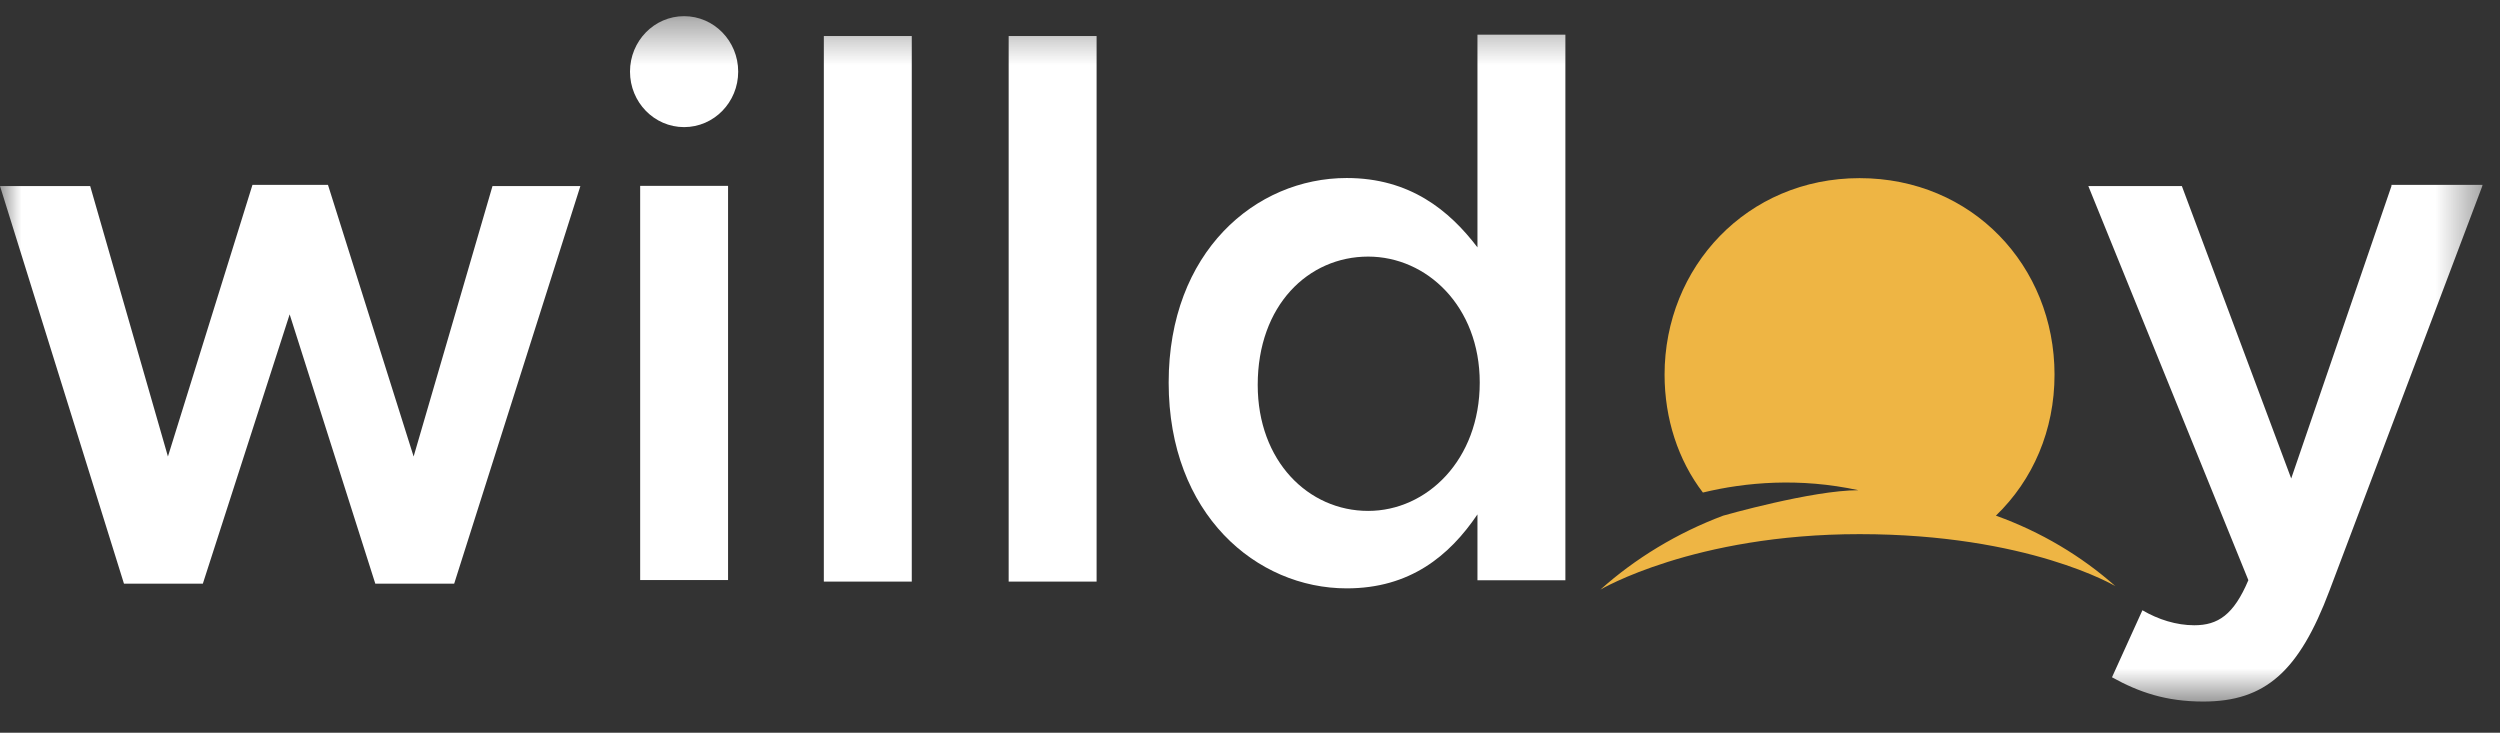 <?xml version="1.0" encoding="UTF-8"?> <svg xmlns="http://www.w3.org/2000/svg" width="58" height="17" viewBox="0 0 58 17" fill="none"><rect x="0" y="0" width="58" height="17" fill="#333333" stroke="none"/> <g clip-path="url(#clip0_3988_39196)"> <mask id="mask0_3988_39196" style="mask-type:luminance" maskUnits="userSpaceOnUse" x="0" y="0" width="58" height="17"> <path d="M57.6 0.375H0V16.375H57.6V0.375Z" fill="white"></path> </mask> <g mask="url(#mask0_3988_39196)"> <path d="M9.596 10.591L7.609 4.289H5.857L3.896 10.591L2.092 4.316H0L2.876 13.541H4.706L6.72 7.293L8.707 13.541H10.537L13.465 4.316H11.426L9.596 10.591Z" fill="white"></path> <path d="M16.891 4.312H14.852V13.457H16.891V4.312Z" fill="white"></path> <path d="M21.153 0.836H19.113V13.493H21.153V0.836Z" fill="white"></path> <path d="M25.441 0.836H23.401V13.493H25.441V0.836Z" fill="white"></path> <path d="M34.277 5.739C33.624 4.881 32.709 4.13 31.244 4.13C29.127 4.13 27.113 5.846 27.113 8.876C27.113 11.934 29.153 13.65 31.244 13.65C32.709 13.65 33.624 12.899 34.277 11.934V13.462H36.317V0.805H34.277V5.739ZM31.741 11.853C30.355 11.853 29.179 10.7 29.179 8.93C29.179 7.08 30.355 5.953 31.741 5.953C33.101 5.953 34.33 7.107 34.33 8.876C34.33 10.673 33.101 11.853 31.741 11.853Z" fill="white"></path> <path d="M55.482 4.316L53.156 11.101L50.619 4.316H48.449L52.162 13.46C51.822 14.265 51.456 14.506 50.907 14.506C50.489 14.506 50.07 14.372 49.704 14.158L48.998 15.713C49.626 16.061 50.253 16.276 51.116 16.276C52.554 16.276 53.338 15.579 54.044 13.702L57.6 4.289H55.482V4.316Z" fill="white"></path> <path d="M15.871 2.949C16.564 2.949 17.126 2.373 17.126 1.662C17.126 0.951 16.564 0.375 15.871 0.375C15.178 0.375 14.616 0.951 14.616 1.662C14.616 2.373 15.178 2.949 15.871 2.949Z" fill="white"></path> <path d="M46.305 11.963C47.168 11.132 47.665 9.979 47.665 8.692C47.665 6.171 45.756 4.133 43.142 4.133C40.527 4.133 38.618 6.198 38.618 8.692C38.618 9.711 38.932 10.676 39.507 11.427C40.501 11.186 41.756 11.078 43.115 11.373C42.043 11.373 39.978 11.963 39.978 11.963C38.906 12.366 37.938 12.956 37.128 13.68C37.128 13.68 39.298 12.392 43.142 12.392C47.063 12.392 49.077 13.599 49.077 13.599C48.292 12.902 47.351 12.339 46.305 11.963Z" fill="#EEB544"></path> </g> </g> <defs> <clipPath id="clip0_3988_39196"> <rect width="57.6" height="16" fill="white" transform="translate(0 0.367)"></rect> </clipPath> </defs> </svg> 